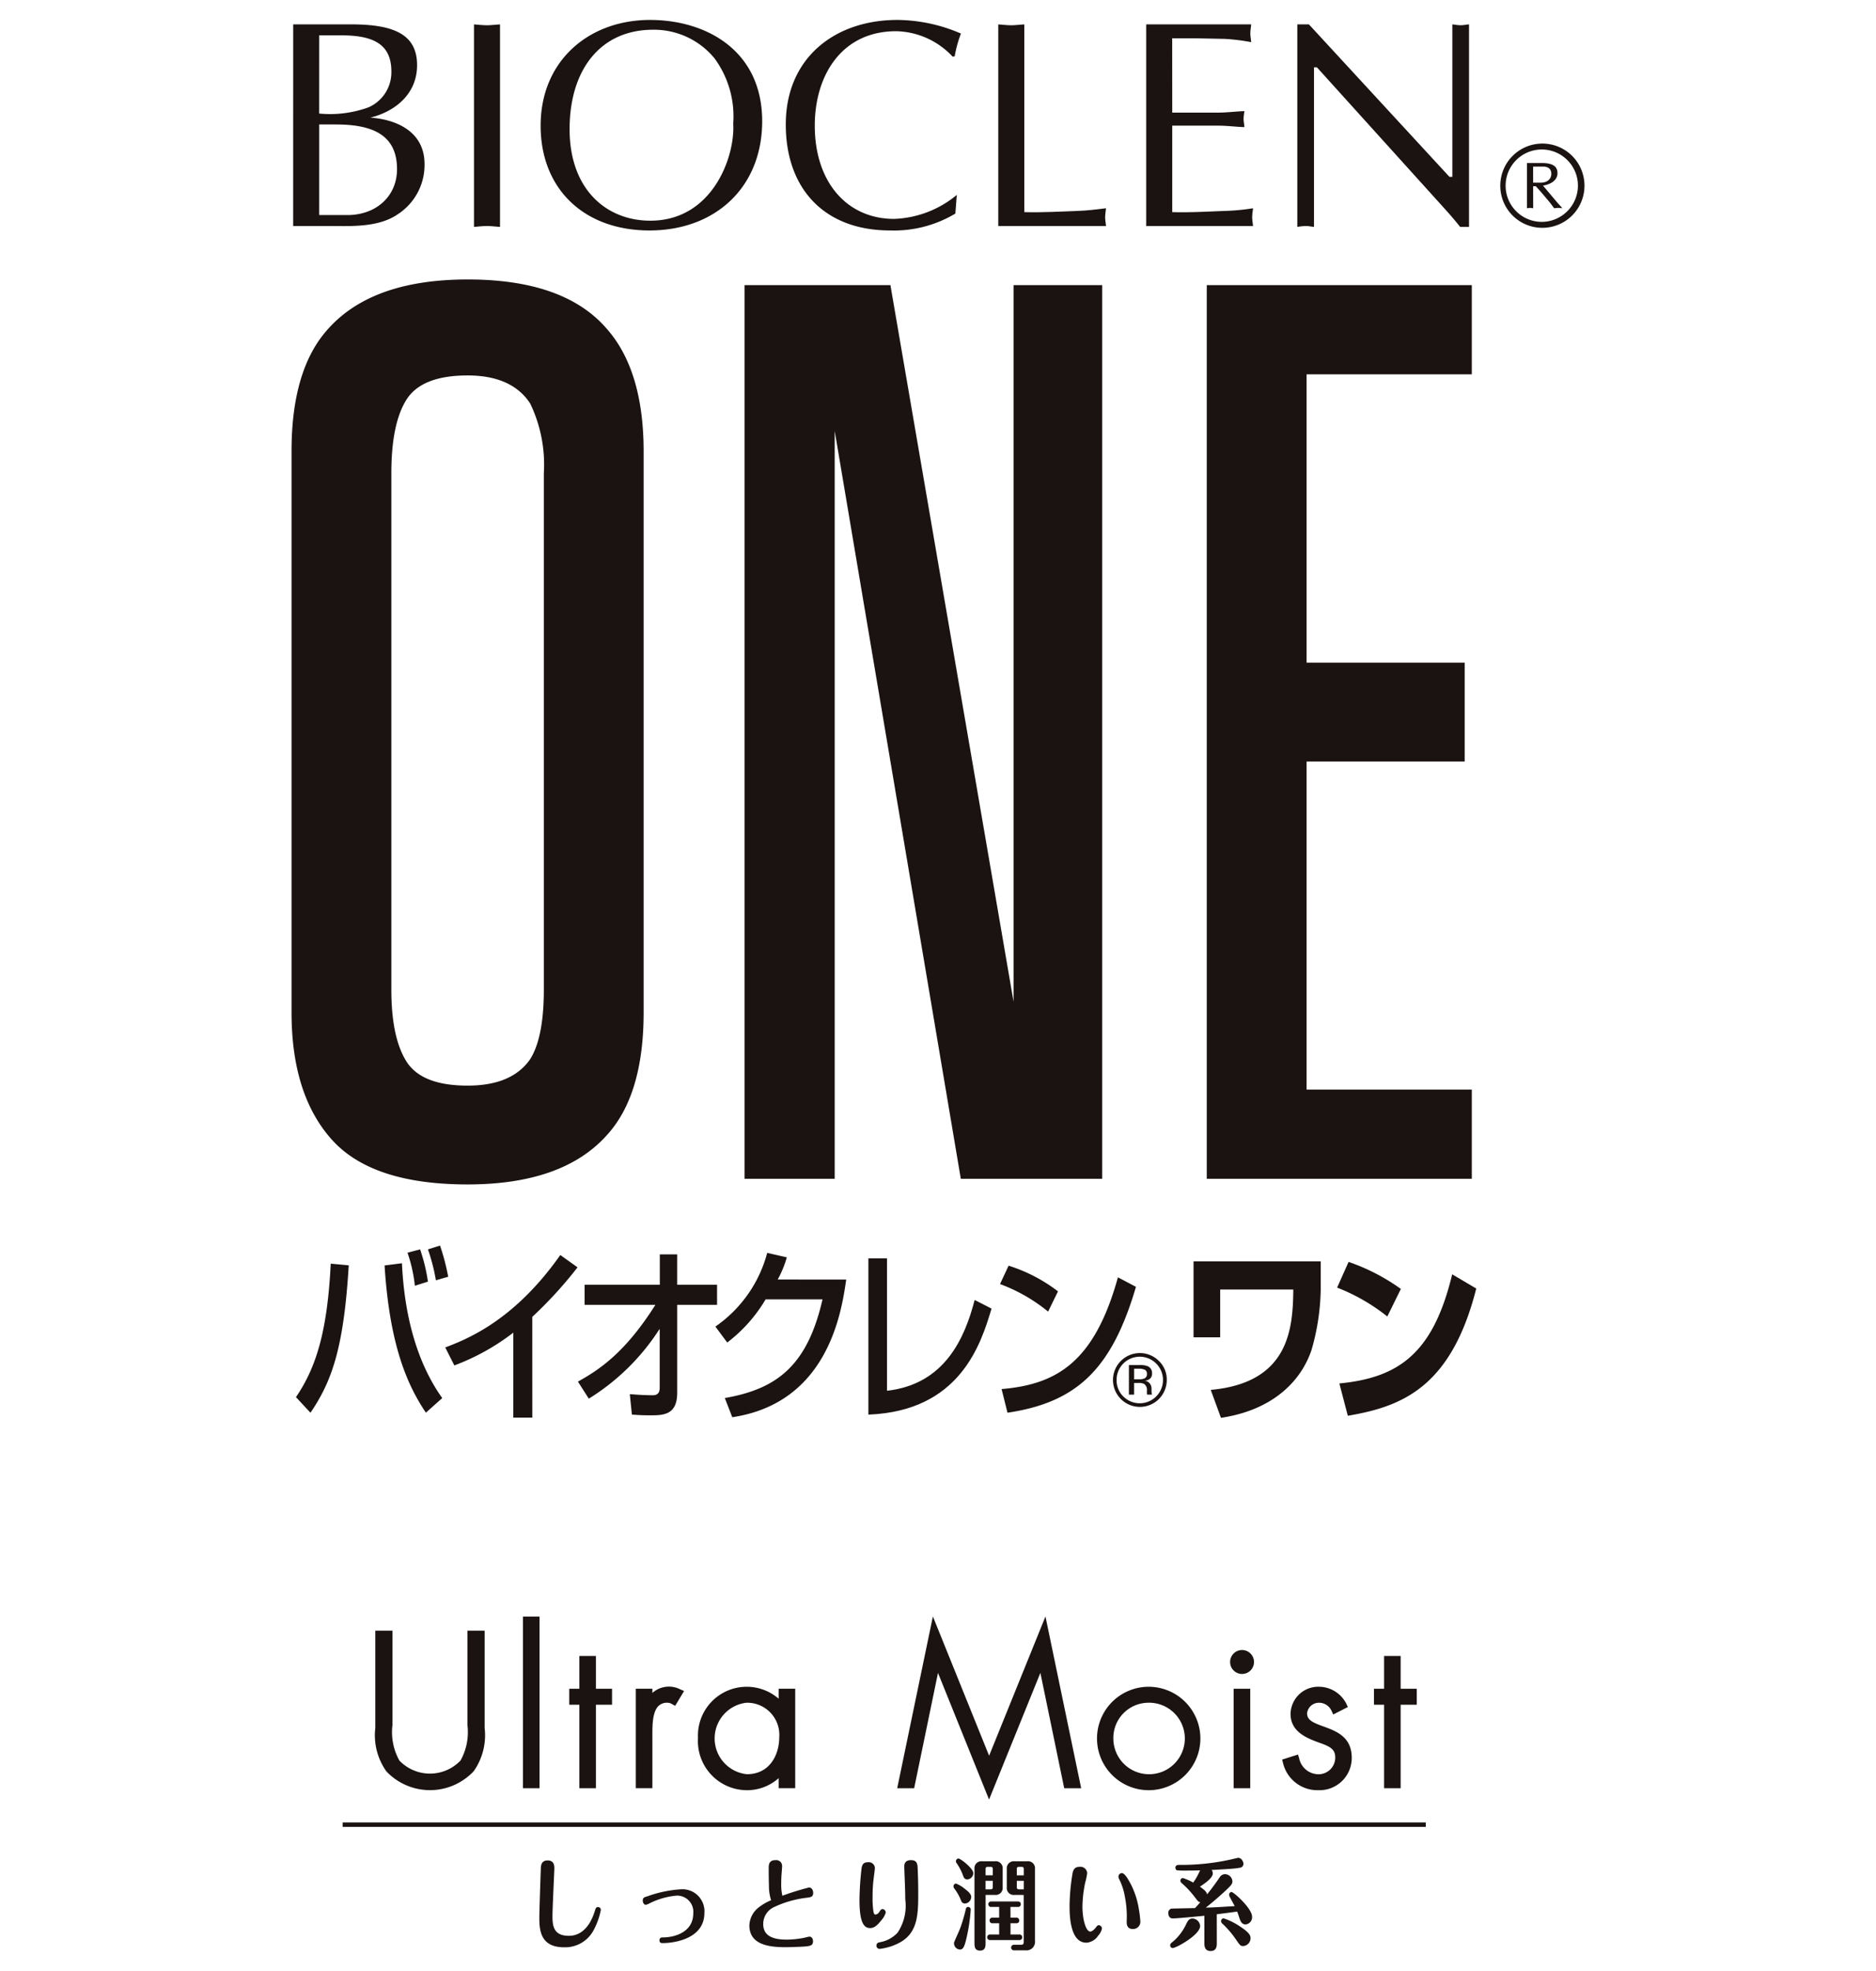 <svg xmlns="http://www.w3.org/2000/svg" width="180" height="189" viewBox="0 0 180 189">
  <g id="グループ_2846" data-name="グループ 2846" transform="translate(-840 -703)">
    <rect id="長方形_10028" data-name="長方形 10028" width="180" height="189" transform="translate(840 703)" fill="none"/>
    <g id="グループ_2844" data-name="グループ 2844" transform="translate(712.651 588.722)">
      <g id="グループ_2845" data-name="グループ 2845">
        <path id="パス_13979" data-name="パス 13979" d="M155.746,248.251c1.9-2.787,3.014-6.223,3.336-12.8l1.728.161c-.475,7.894-1.608,11.1-3.671,14.134Zm10.17-12.84c.213,4.672,1.3,9.331,3.865,12.93l-1.571,1.4c-1.592-2.392-3.458-6.078-3.961-14.117Zm1.239,2.158a14.334,14.334,0,0,0-.706-3.168l1.209-.32a17.148,17.148,0,0,1,.751,3.093Zm2.019-.522a18.141,18.141,0,0,0-.765-2.966l1.161-.363a21.335,21.335,0,0,1,.783,2.988Z" fill="#1a1311"/>
        <path id="パス_13980" data-name="パス 13980" d="M178.425,250.213H176.6v-8.148a21.64,21.64,0,0,1-5.658,3.145l-.872-1.725c2.08-.793,6.6-2.552,11.04-8.863l1.653,1.182a40.089,40.089,0,0,1-4.342,4.75Z" fill="#1a1311"/>
        <path id="パス_13981" data-name="パス 13981" d="M182.8,246.762c2.154-1.192,4.587-2.863,7.433-7.36h-6.792v-1.925h7.217v-2.915h1.667v2.915h3.825V239.4h-3.825v8.436c0,2.158-1.363,2.158-2.647,2.158-.75,0-1.223-.036-1.7-.07l-.2-1.963c.64.055,1.466.108,2.169.108.2,0,.7,0,.7-.7v-5.629h-.03a21.462,21.462,0,0,1-6.773,6.656Z" fill="#1a1311"/>
        <path id="パス_13982" data-name="パス 13982" d="M208.542,236.976c-.438,3.017-1.693,11.815-10.932,13.2l-.717-1.84c4.985-.864,7.92-3.092,9.376-9.461h-5.461a14.408,14.408,0,0,1-3.682,4.139l-1.137-1.529a12.471,12.471,0,0,0,4.972-7.068l1.882.43a10.15,10.15,0,0,1-.874,2.125Z" fill="#1a1311"/>
        <path id="パス_13983" data-name="パス 13983" d="M212.456,247.639c5.552-.629,7.462-5.055,8.41-8.705l1.62.827c-1.008,3.347-2.982,9.823-11.815,10.165V234.942h1.785Z" fill="#1a1311"/>
        <path id="パス_13984" data-name="パス 13984" d="M227.914,240.049a16.085,16.085,0,0,0-4.615-2.642l.824-1.762a15.377,15.377,0,0,1,4.74,2.463Zm-4.464,7.427c5.32-.447,8.914-2.608,11.163-10.714l1.729.912c-2.309,7.862-5.646,11.08-12.325,12.069Z" fill="#1a1311"/>
        <path id="パス_13985" data-name="パス 13985" d="M236.705,244.374a2.232,2.232,0,1,1-1.578,3.81,2.169,2.169,0,0,1-.642-1.581,2.218,2.218,0,0,1,2.22-2.229M239.3,246.6a2.471,2.471,0,0,0-.758-1.822,2.581,2.581,0,1,0,.758,1.822m-1.9-.559a.429.429,0,0,1-.3.437,1.378,1.378,0,0,1-.481.063h-.452v-1.016h.43a1.335,1.335,0,0,1,.61.106.425.425,0,0,1,.189.41m-1.73-.865v2.834h.5v-1.119h.4a1.2,1.2,0,0,1,.559.091.7.7,0,0,1,.269.653v.223l.008.089a.146.146,0,0,1,.007.03c0,.013.005.021.007.033h.469l-.015-.039a.351.351,0,0,1-.024-.147,1.9,1.9,0,0,1-.01-.21V247.4a.809.809,0,0,0-.152-.442.686.686,0,0,0-.487-.273,1.157,1.157,0,0,0,.41-.139.616.616,0,0,0,.278-.557.7.7,0,0,0-.44-.716,2.106,2.106,0,0,0-.778-.1Z" fill="#1a1311"/>
        <path id="パス_13986" data-name="パス 13986" d="M254.07,235.23v2.713a21.963,21.963,0,0,1-.887,5.8c-1.071,3.144-3.883,5.772-8.684,6.492l-.981-2.681c7.6-.682,7.877-5.989,7.922-9.624h-7.016v4.586h-2.556V235.23Z" fill="#1a1311"/>
        <path id="パス_13987" data-name="パス 13987" d="M260.46,240.516a18.539,18.539,0,0,0-4.816-2.769l1.1-2.464a19.358,19.358,0,0,1,5.016,2.592Zm-4.6,6.422c5.734-.557,9.006-2.914,10.826-10.465l2.308,1.363c-2.415,9.535-7.2,11.331-12.324,12.2Z" fill="#1a1311"/>
        <path id="パス_13988" data-name="パス 13988" d="M157.977,117.667h2.1c2.98,0,4.824.768,4.824,3.465a3.664,3.664,0,0,1-2.185,3.434,10.773,10.773,0,0,1-4.742.6Zm-2.5,18.283h4.059c1.96.031,4.316.031,5.992-1.135a5.633,5.633,0,0,0,2.555-4.8c0-3.293-2.984-4.313-5.2-4.456,2.5-.625,4.484-2.356,4.484-5.027,0-2.924-2.158-3.917-6.331-3.917H155.48Zm2.5-9.737h1.591c3.436,0,5.875.937,5.875,4.288,0,2.582-1.987,4.4-4.767,4.4h-2.7Z" fill="#1a1311"/>
        <path id="パス_13989" data-name="パス 13989" d="M172.828,116.618c.4.024.822.083,1.247.083.4,0,.794-.059,1.249-.084v19.42c-.455-.03-.85-.087-1.249-.087-.425,0-.851.057-1.247.087Z" fill="#1a1311"/>
        <path id="パス_13990" data-name="パス 13990" d="M197.7,126.127c.2,3.122-1.96,9.313-7.951,9.313-4.23,0-7.748-3.01-7.748-8.772s3.009-9.539,8.006-9.539a7.517,7.517,0,0,1,5.907,2.754,9.4,9.4,0,0,1,1.786,6.244m-8.036,10.25c6.33,0,10.815-4.146,10.815-10.477,0-6.814-5.417-9.71-10.757-9.71-5.879,0-10.5,3.919-10.5,10.137,0,6.076,4.171,10.05,10.446,10.05" fill="#1a1311"/>
        <path id="パス_13991" data-name="パス 13991" d="M219.015,134.757a11.451,11.451,0,0,1-6.271,1.619c-6.245,0-10-3.946-10-10.164,0-6.386,4.712-10.022,10.705-10.022a15.616,15.616,0,0,1,6.1,1.306,11.9,11.9,0,0,0-.6,2.186l-.195.028a7.617,7.617,0,0,0-5.421-2.439c-5.223,0-7.807,4.229-7.807,9.056,0,5.45,3.123,8.941,7.609,8.941a9.948,9.948,0,0,0,6.017-2.3Z" fill="#1a1311"/>
        <path id="パス_13992" data-name="パス 13992" d="M225.629,134.618c1.734.053,3.436-.059,5.142-.116.9-.029,1.786-.141,2.7-.253-.027.31-.085.565-.085.85s.058.568.085.851H223.133V116.618c.394.024.822.083,1.244.083.4,0,.8-.059,1.252-.084Z" fill="#1a1311"/>
        <path id="パス_13993" data-name="パス 13993" d="M239.824,125.077h4.4c.852,0,1.674-.113,2.529-.142a5.572,5.572,0,0,0-.085.739c0,.226.055.483.085.794-.855-.03-1.677-.141-2.529-.141h-4.4v8.291c1.735.053,3.437-.059,5.142-.116a20.954,20.954,0,0,0,2.609-.253c-.027.31-.081.565-.081.85s.054.568.081.851H237.326V116.617H247.4c-.027.311-.083.569-.083.851s.056.568.083.852a19.445,19.445,0,0,0-2.554-.314l-2.84-.057h-2.187Z" fill="#1a1311"/>
        <path id="パス_13994" data-name="パス 13994" d="M268.3,136.037h-.854c-.31-.4-.878-1.078-1.474-1.733l-12.266-13.569h-.281v15.3c-.286-.03-.541-.087-.8-.087a6.523,6.523,0,0,0-.8.087v-19.42h1.11l13.486,14.621h.279v-14.62c.256.024.514.083.8.083.257,0,.511-.059.8-.084Z" fill="#1a1311"/>
        <path id="パス_13995" data-name="パス 13995" d="M275.351,135.553a3.47,3.47,0,1,1,3.4-3.476,3.488,3.488,0,0,1-3.4,3.476m0,.57a4.039,4.039,0,1,0-4.051-4.046,4.028,4.028,0,0,0,4.051,4.046m-.9-3.984h.259l.532.59.809.96c.139.182.273.365.42.56a3.808,3.808,0,0,1,.384-.037c.125,0,.252.024.39.037l-.126-.162-.319-.35-1.4-1.66c.68-.114,1.387-.467,1.387-1.2,0-.64-.456-.967-1.5-.967h-1.43v4.34a2.1,2.1,0,0,1,.3-.037,2.614,2.614,0,0,1,.3.037Zm0-1.889h.985c.51.021.76.263.76.7,0,.488-.383.841-1.009.841h-.736Z" fill="#1a1311"/>
        <path id="パス_13996" data-name="パス 13996" d="M166.357,216.077q-1.462-2.3-1.458-6.918V159.647c0-3.167.483-5.525,1.458-7.058s2.929-2.309,5.856-2.309q4.236,0,6,2.677a13.494,13.494,0,0,1,1.317,6.69v49.512q0,4.614-1.317,6.692-1.757,2.53-6,2.527-4.391,0-5.856-2.3m-7.542-70.243q-3.5,3.868-3.493,11.74v53.781q0,7.883,3.855,12.191t13.036,4.307q9.164,0,13.392-4.756,3.5-3.856,3.5-11.742V157.574q0-7.874-3.64-11.885-4.08-4.615-13.248-4.613t-13.4,4.758" fill="#1a1311"/>
        <path id="パス_13997" data-name="パス 13997" d="M233.1,141.621v85.69H219.537l-12.1-71.709v71.709h-8.648v-85.69h13.995l11.814,68.71v-68.71Z" fill="#1a1311"/>
        <path id="パス_13998" data-name="パス 13998" d="M268.567,141.621v8.553H252.715v27.647h15.168V187.3H252.715v31.461h15.852v8.55h-25.43v-85.69Z" fill="#1a1311"/>
        <path id="パス_13999" data-name="パス 13999" d="M185,297.418a6.731,6.731,0,0,1-.627,1.812,3.091,3.091,0,0,1-2.9,1.774c-2.282,0-2.375-1.66-2.375-2.843,0-.753.146-4.777.146-4.8.017-.19.042-.686.65-.686.644,0,.644.553.644.754,0,.228-.18,3.852-.18,4.587,0,.886.078,1.887,1.561,1.887.4,0,1.775-.047,2.495-2.355.1-.315.129-.4.326-.4a.264.264,0,0,1,.258.268" fill="#1a1311"/>
        <path id="パス_14000" data-name="パス 14000" d="M189.48,296.111a11.608,11.608,0,0,1,3.208-.668,2.11,2.11,0,0,1,2.246,2.27c0,2.479-2.89,2.889-4,2.889-.112,0-.308,0-.308-.266s.2-.277.308-.277c1.259,0,2.933-.572,2.933-2.3a1.552,1.552,0,0,0-1.631-1.707,7.2,7.2,0,0,0-2.537.725,1.537,1.537,0,0,1-.377.153c-.207,0-.3-.239-.3-.4,0-.286.153-.333.462-.419" fill="#1a1311"/>
        <path id="パス_14001" data-name="パス 14001" d="M201.13,295.119c-.017-.4-.025-1.221-.025-1.631,0-.381,0-.839.643-.839a.564.564,0,0,1,.643.6c0,.114-.043.63-.051.724-.018.2-.035.592-.035.945a4.8,4.8,0,0,0,.111,1.144,25.6,25.6,0,0,1,2.556-.792c.257,0,.4.258.4.516,0,.391-.215.419-.7.477a10.085,10.085,0,0,0-2.993.858,1.782,1.782,0,0,0-1.1,1.649c0,.907.567,1.5,2.255,1.5a9.169,9.169,0,0,0,1.562-.153c.1-.018.532-.133.617-.133.231,0,.343.219.343.439,0,.438-.274.476-1.063.524-.378.019-1.1.048-1.613.048-1.569,0-3.43-.248-3.43-2.089a2.3,2.3,0,0,1,.789-1.64,5.1,5.1,0,0,1,1.295-.773,4.526,4.526,0,0,1-.206-1.373" fill="#1a1311"/>
        <path id="パス_14002" data-name="パス 14002" d="M211.288,293.449c0,.1-.1.859-.121,1.021a12.84,12.84,0,0,0-.093,1.659,8.61,8.61,0,0,0,.076,1.421c.026.134.052.315.2.315a.487.487,0,0,0,.369-.257c.155-.22.179-.267.325-.267a.342.342,0,0,1,.291.343,1.985,1.985,0,0,1-.418.724c-.334.42-.644.754-1.082.754-.584,0-1.02-.5-1.02-2.7a29.016,29.016,0,0,1,.2-3.032c.06-.4.215-.582.627-.582a.584.584,0,0,1,.651.6m4.107.02c.018.477.052,1.191.052,2.432,0,2.021-.077,3.68-1.707,4.615a5.331,5.331,0,0,1-1.972.64.294.294,0,0,1-.325-.316c0-.257.179-.295.394-.333a2.994,2.994,0,0,0,1.638-.916,4.658,4.658,0,0,0,.727-3.194c0-.716-.035-1.431-.059-2.147-.01-.171-.034-.9-.034-.981,0-.154,0-.62.642-.62.61,0,.625.41.644.82" fill="#1a1311"/>
        <path id="パス_14003" data-name="パス 14003" d="M219.841,295.339c.36.267.694.543.694.829a.644.644,0,0,1-.591.64.389.389,0,0,1-.387-.3,4.818,4.818,0,0,0-.676-1.183.282.282,0,0,1-.043-.162.247.247,0,0,1,.248-.266,3.093,3.093,0,0,1,.755.438m-.4,3.939a14.988,14.988,0,0,0,.575-1.917c.017-.077.051-.22.223-.22a.246.246,0,0,1,.249.267,16.929,16.929,0,0,1-.5,3.1c-.163.553-.274.715-.54.715a.6.6,0,0,1-.558-.667c0-.048.472-1.078.549-1.278m.326-5.112a5.031,5.031,0,0,0-.66-1.268.27.27,0,0,1-.034-.144.245.245,0,0,1,.239-.257c.2,0,1.424.944,1.424,1.4a.607.607,0,0,1-.565.6c-.284,0-.344-.18-.4-.333m2.144,6.361c0,.381,0,.8-.531.8s-.533-.41-.533-.782v-7.058a.666.666,0,0,1,.755-.724H222.8a.667.667,0,0,1,.754.724v1.775a.666.666,0,0,1-.754.724h-.884Zm.694-6.418v-.573c0-.172-.042-.238-.222-.238h-.249c-.18,0-.223.057-.223.238v.573Zm-.694.524v.82h.472c.18,0,.222-.057.222-.238v-.582Zm2.392,3.538h.549a.262.262,0,0,1,.292.268.256.256,0,0,1-.292.266h-.549v1.078h.832a.262.262,0,0,1,.292.267.256.256,0,0,1-.292.267h-2.778a.268.268,0,1,1,0-.534h.858V298.7h-.626a.26.26,0,0,1-.292-.266.255.255,0,0,1,.292-.268h.626v-1.03h-.747a.264.264,0,1,1,0-.525H225c.094,0,.292.02.292.258a.256.256,0,0,1-.292.267h-.7Zm.4-2.184a.663.663,0,0,1-.755-.724v-1.775a.67.67,0,0,1,.755-.724H225.9a.666.666,0,0,1,.754.724v6.9a.816.816,0,0,1-.891.915h-1.107a.268.268,0,1,1,0-.534h.678c.181,0,.24-.086.24-.267v-4.511Zm.875-1.878v-.573c0-.172-.043-.238-.224-.238h-.222c-.18,0-.223.057-.223.238v.573Zm-.669.524v.582c0,.181.043.238.223.238h.446v-.82Z" fill="#1a1311"/>
        <path id="パス_14004" data-name="パス 14004" d="M232.726,299.877a1.473,1.473,0,0,1-1.141.687c-1.612,0-1.612-2.774-1.612-3.557a19.791,19.791,0,0,1,.249-2.871c.059-.4.12-.848.712-.848a.646.646,0,0,1,.728.61,6.249,6.249,0,0,1-.188.9,11.737,11.737,0,0,0-.266,2.3c0,1.24.334,2.4.755,2.4.077,0,.282-.068.549-.411.093-.133.154-.2.274-.2a.328.328,0,0,1,.291.333,1.451,1.451,0,0,1-.351.658m2.855-5.4a7.743,7.743,0,0,1,1.038,2.861,10.241,10.241,0,0,1,.146,1.211.688.688,0,0,1-.729.7c-.583,0-.583-.5-.583-.715a9.742,9.742,0,0,0-.181-2.421,5.9,5.9,0,0,0-.523-1.613.568.568,0,0,1-.085-.276.342.342,0,0,1,.325-.334c.215,0,.464.372.592.582" fill="#1a1311"/>
        <path id="パス_14005" data-name="パス 14005" d="M244.1,300.6c0,.238,0,.764-.592.764s-.6-.516-.6-.764V297.98c-.574.057-2.59.257-3.027.257-.42,0-.429-.429-.429-.505a.407.407,0,0,1,.292-.439c.017,0,2.135-.047,2.264-.047.077-.086.214-.22.506-.563-.18-.038-.189-.048-.567-.544a9.242,9.242,0,0,0-1.225-1.3.294.294,0,0,1-.112-.219.244.244,0,0,1,.232-.257,4.988,4.988,0,0,1,.994.438,6.045,6.045,0,0,0,.583-1.011.956.956,0,0,1,.086-.162c-.8.019-.978.019-1.441.019a7.033,7.033,0,0,1-.8-.028.282.282,0,0,1-.137-.239c0-.276.257-.276.394-.276a22.122,22.122,0,0,0,4.914-.516c.043-.009.7-.162.7-.162.378,0,.523.43.523.572a.386.386,0,0,1-.368.382c-.532.1-1.476.143-2.693.21a.494.494,0,0,1,.12.324c0,.439-.712.925-1.235,1.278.523.372.626.515.686.734.429-.524.823-1.068,1.209-1.631a.59.59,0,0,1,.5-.3.724.724,0,0,1,.72.677c0,.238-.086.353-.532.782-.548.525-1.526,1.373-2.024,1.745.558,0,1.853-.085,2.779-.143-.043-.076-.309-.572-.464-.858a.5.5,0,0,1-.068-.229.242.242,0,0,1,.223-.267c.206,0,1.972,1.574,1.972,2.365a.687.687,0,0,1-.617.744c-.4,0-.506-.334-.635-.725-.016-.066-.086-.266-.179-.506-.97.134-1.073.144-1.955.258Zm-1.6-1.64c0,.859-2.307,2.118-2.641,2.118a.252.252,0,0,1-.231-.268c0-.134.077-.2.188-.286a4.916,4.916,0,0,0,1.321-1.688c.154-.324.274-.591.634-.591a.766.766,0,0,1,.729.715m2.247-.734a6.337,6.337,0,0,1,1.552.763c.986.648,1.038.906,1.038,1.154a.758.758,0,0,1-.694.743c-.275,0-.3-.048-.712-.639a9.086,9.086,0,0,0-1.261-1.478.39.39,0,0,1-.154-.219.264.264,0,0,1,.231-.324" fill="#1a1311"/>
        <path id="パス_14006" data-name="パス 14006" d="M172.2,279.7a5.587,5.587,0,0,1-.667,3.4,4.062,4.062,0,0,1-5.862,0,5.582,5.582,0,0,1-.667-3.4v-9.057H163.36v9.325a5.974,5.974,0,0,0,1.063,4.168,5.757,5.757,0,0,0,8.374-.012,5.975,5.975,0,0,0,1.052-4.156v-9.325H172.2Z" fill="#1a1311"/>
        <rect id="長方形_10025" data-name="長方形 10025" width="1.591" height="16.455" transform="translate(177.524 269.296)" fill="#1a1311"/>
        <path id="パス_14007" data-name="パス 14007" d="M184.529,273.069h-1.59v3.145h-.972v1.532h.972v8.005h1.59v-8.005h1.544v-1.532h-1.544Z" fill="#1a1311"/>
        <path id="パス_14008" data-name="パス 14008" d="M189.944,276.613v-.4h-1.591v9.537h1.591v-5.075c0-.881-.01-2.212.576-2.8a1.16,1.16,0,0,1,.868-.32.828.828,0,0,1,.435.128l.309.168.852-1.422-.383-.167a2.385,2.385,0,0,0-2.657.351" fill="#1a1311"/>
        <path id="パス_14009" data-name="パス 14009" d="M202.06,277.168a4.678,4.678,0,0,0-7.739,3.756,4.712,4.712,0,0,0,4.712,5.017,4.528,4.528,0,0,0,3.027-1.156v.965h1.589v-9.537H202.06Zm-3.1.387a3.08,3.08,0,0,1,3.159,3.274c0,1.782-.96,3.579-3.1,3.579a3.447,3.447,0,0,1-.057-6.853" fill="#1a1311"/>
        <path id="パス_14010" data-name="パス 14010" d="M222.253,282.635l-5.394-13.355-3.424,16.471h1.627l2.286-11.059,4.9,12.147,4.925-12.15,2.286,11.062h1.627l-3.426-16.469Z" fill="#1a1311"/>
        <path id="パス_14011" data-name="パス 14011" d="M237.524,276.023a4.959,4.959,0,1,0,5,4.959,4.964,4.964,0,0,0-5-4.959m-.057,1.532A3.429,3.429,0,1,1,234.174,281a3.379,3.379,0,0,1,3.293-3.445" fill="#1a1311"/>
        <path id="パス_14012" data-name="パス 14012" d="M246.523,272.5a1.148,1.148,0,0,0-1.147,1.147,1.147,1.147,0,1,0,2.294,0,1.148,1.148,0,0,0-1.147-1.147" fill="#1a1311"/>
        <rect id="長方形_10026" data-name="長方形 10026" width="1.591" height="9.537" transform="translate(245.718 276.214)" fill="#1a1311"/>
        <path id="パス_14013" data-name="パス 14013" d="M254.339,279.832c-1.008-.368-1.578-.608-1.578-1.271a1.141,1.141,0,0,1,1.14-1.005,1.314,1.314,0,0,1,1.211.781l.162.343,1.4-.715-.149-.32a2.961,2.961,0,0,0-2.581-1.622,2.657,2.657,0,0,0-2.768,2.6c0,1.757,1.626,2.351,2.819,2.786,1.016.353,1.469.637,1.469,1.388a1.6,1.6,0,0,1-1.616,1.615A1.907,1.907,0,0,1,252,282.875l-.109-.353-1.521.483.085.335a3.389,3.389,0,0,0,3.386,2.6,3.09,3.09,0,0,0,3.206-3.11c0-2.01-1.5-2.559-2.71-3" fill="#1a1311"/>
        <path id="パス_14014" data-name="パス 14014" d="M261.74,276.214v-3.145h-1.59v3.145h-.972v1.532h.972v8.005h1.59v-8.005h1.544v-1.532Z" fill="#1a1311"/>
        <rect id="長方形_10027" data-name="長方形 10027" width="103.926" height="0.424" transform="translate(160.226 289.035)" fill="#1a1311"/>
      </g>
    </g>
  </g>
</svg>
